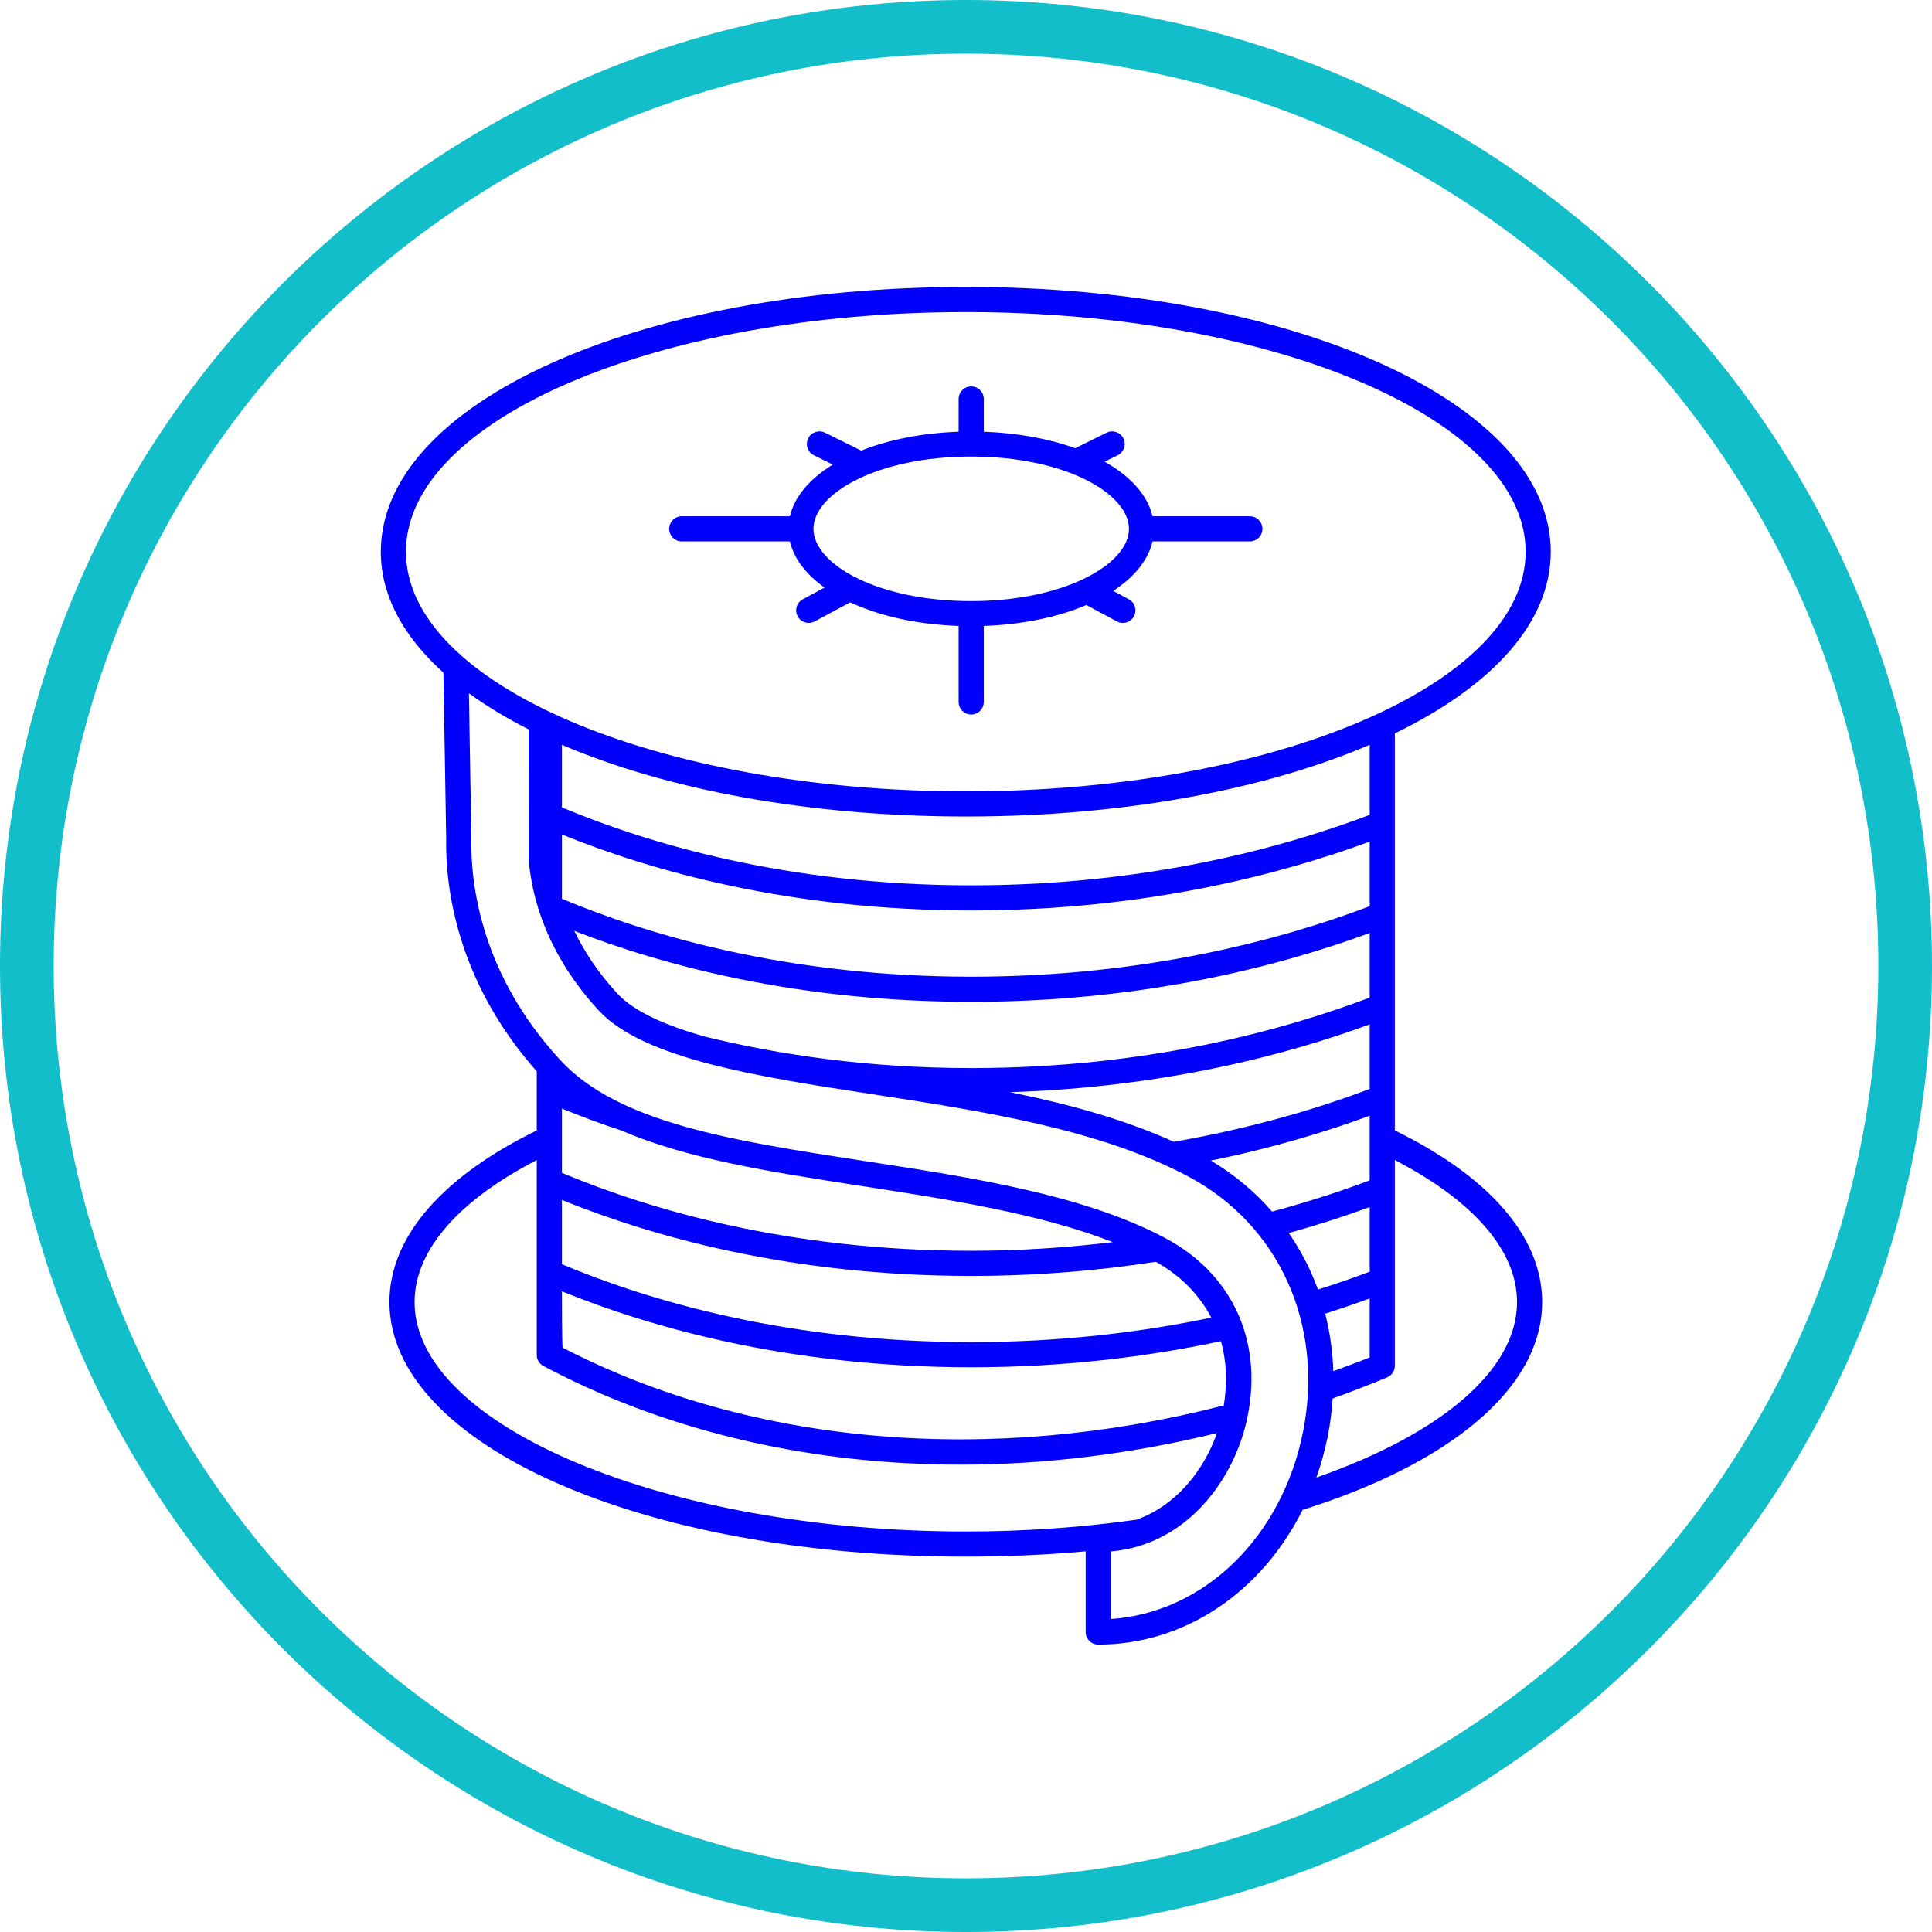 <svg xmlns="http://www.w3.org/2000/svg" xmlns:xlink="http://www.w3.org/1999/xlink" width="1080" zoomAndPan="magnify" viewBox="0 0 810 810" height="1080" preserveAspectRatio="xMidYMid meet" version="1.0"><defs><clipPath id="c52819b343"><path d="M 159.664 120.141 L 650.164 120.141 L 650.164 690 L 159.664 690 Z M 159.664 120.141 " clip-rule="nonzero"/></clipPath></defs><path fill="#12bec9" d="M 405 0 C 181.457 0 0 181.457 0 405 C 0 628.543 181.457 810 405 810 C 628.543 810 810 628.543 810 405 C 810 181.457 628.543 0 405 0 Z M 405 22.5 C 616.383 22.5 787.5 193.617 787.5 405 C 787.5 616.383 616.383 787.5 405 787.5 C 193.617 787.5 22.5 616.383 22.5 405 C 22.5 193.617 193.617 22.5 405 22.5 Z M 405 22.5 " fill-opacity="1" fill-rule="nonzero"/><g clip-path="url(#c52819b343)"><path fill="#0100fc" d="M 584.793 307.465 L 584.793 473.941 C 623.348 492.785 646.555 517.926 646.555 545.902 C 646.555 582.277 607.301 613.836 546.117 633.016 C 528.996 667.355 496.883 689.496 460.438 689.496 C 457.523 689.496 455.168 687.141 455.168 684.227 L 455.168 650.398 C 438.996 651.852 422.199 652.625 404.914 652.625 C 269.41 652.625 163.273 605.746 163.273 545.902 C 163.273 517.926 186.48 492.785 225.035 473.941 L 225.035 449.168 C 191.211 411.012 186.668 371.512 187.062 351.117 L 185.91 282.02 C 169.121 266.898 159.66 249.707 159.66 231.32 C 159.66 169.066 267.391 120.305 404.914 120.305 C 542.438 120.305 650.168 169.066 650.168 231.32 C 650.168 261.074 625.512 287.727 584.793 307.465 Z M 476.496 637.137 C 493.148 631.148 504.719 616.5 510.211 600.832 C 474.309 609.59 438.141 614.055 402.762 614.055 C 341.219 614.055 282.09 600.816 231.066 574.395 L 227.887 572.746 C 226.137 571.84 225.035 570.027 225.035 568.062 L 225.035 486.355 C 193.16 502.867 173.812 523.641 173.812 545.902 C 173.812 598.039 279.641 642.086 404.914 642.086 C 429.773 642.086 453.84 640.324 476.496 637.137 Z M 235.574 503.082 L 235.574 530.035 C 271.871 545.238 330.164 562.699 407.211 562.699 C 445.223 562.699 479.008 558.438 507.824 552.418 C 502.855 542.871 495.031 534.832 484.559 529.012 C 461.211 532.617 435.363 534.938 407.211 534.938 C 331.199 534.938 273.02 518.266 235.574 503.082 Z M 407.211 524.398 C 428.398 524.398 448.125 522.98 466.566 520.77 C 435.977 508.824 398.004 502.895 360.992 497.203 C 322.52 491.281 287.766 485.754 260.805 474.074 C 251.453 471.008 243.207 467.875 235.574 464.777 L 235.574 491.723 C 271.883 506.93 330.184 524.398 407.211 524.398 Z M 235.574 541.395 C 235.574 541.395 235.574 564.863 235.902 565.027 C 315.496 606.23 415.449 614.309 513.074 589.246 C 514.645 579.695 514.246 570.59 511.863 562.301 C 481.992 568.668 446.879 573.242 407.211 573.242 C 331.18 573.242 273.012 556.578 235.574 541.395 Z M 497.996 493.137 C 460.59 473.344 412.316 465.922 365.633 458.734 C 318.52 451.508 269.812 444.035 250.984 423.613 C 229.07 399.816 222.945 376.09 221.656 360.371 L 221.645 305.805 C 212.363 301.113 203.996 296.043 196.598 290.66 L 197.602 351.125 C 197.223 370.57 201.566 408.258 234.895 444.438 C 259.27 470.891 307.145 478.25 362.586 486.785 C 407.578 493.691 454.086 500.844 488.324 518.953 C 516.402 533.816 529.426 561.703 523.125 593.559 C 517.977 619.676 497.949 647.684 465.707 650.453 L 465.707 678.781 C 504.812 676.156 537.578 644.48 546.367 599.965 C 555.188 555.277 536.199 513.344 497.996 493.137 Z M 235.574 349.863 L 235.574 376.816 C 271.871 392.02 330.164 409.48 407.211 409.48 C 480.445 409.48 537.906 393.707 574.254 379.941 L 574.254 352.855 C 536.922 366.602 479.625 381.719 407.211 381.719 C 331.164 381.719 272.992 365.051 235.574 349.863 Z M 407.211 371.18 C 480.445 371.18 537.906 355.406 574.254 341.641 L 574.254 312.258 C 530.535 330.973 471.211 342.324 404.914 342.324 C 338.617 342.324 279.293 330.973 235.574 312.258 L 235.574 338.504 C 271.863 353.707 330.145 371.18 407.211 371.18 Z M 574.254 533.16 L 574.254 506.078 C 564.336 509.727 553.012 513.418 540.34 516.957 C 545.395 524.285 549.516 532.219 552.562 540.652 C 560.441 538.152 567.719 535.637 574.254 533.16 Z M 555.594 550.746 C 557.562 558.512 558.746 566.586 558.992 574.883 C 564.09 573.004 569.191 571.148 574.254 569.082 L 574.254 544.379 C 568.496 546.496 562.289 548.621 555.594 550.746 Z M 574.254 494.859 L 574.254 467.766 C 556.41 474.336 534.16 481.18 507.672 486.578 C 517.543 492.457 526.133 499.68 533.328 507.969 C 548.988 503.762 562.707 499.23 574.254 494.859 Z M 574.254 456.547 L 574.254 429.461 C 539.777 442.16 488.141 455.836 423.441 457.895 C 447.719 462.801 471.117 469.203 492.145 478.703 C 525.75 472.836 553.484 464.41 574.254 456.547 Z M 574.254 418.242 L 574.254 391.16 C 536.922 404.902 479.625 420.02 407.211 420.02 C 334.695 420.02 278.324 404.855 240.777 390.277 C 244.801 398.621 250.484 407.504 258.746 416.469 C 265.891 424.223 279.301 430.023 295.746 434.648 C 326.688 442.191 363.898 447.793 407.211 447.793 C 480.422 447.793 537.898 432.008 574.254 418.242 Z M 584.793 486.355 L 584.793 572.613 C 584.793 574.742 583.516 576.656 581.551 577.48 C 573.98 580.637 566.363 583.57 558.711 586.32 C 558.363 591.5 557.746 596.727 556.703 602 C 555.508 608.051 553.875 613.863 551.906 619.453 C 602.938 601.645 636.016 575.039 636.016 545.902 C 636.016 523.641 616.668 502.867 584.793 486.355 Z M 639.629 231.32 C 639.629 175.922 534.336 130.844 404.914 130.844 C 275.492 130.844 170.199 175.922 170.199 231.32 C 170.199 286.719 275.492 331.785 404.914 331.785 C 534.336 331.785 639.629 286.719 639.629 231.32 Z M 639.629 231.32 " fill-opacity="1" fill-rule="nonzero"/></g><path fill="#0100fc" d="M 529.27 221.715 C 529.27 224.629 526.914 226.984 524 226.984 L 483.199 226.984 C 481.367 234.859 475.543 241.977 466.719 247.734 L 473.254 251.25 C 475.824 252.629 476.781 255.816 475.402 258.383 C 474.457 260.152 472.637 261.16 470.762 261.16 C 469.918 261.16 469.062 260.953 468.27 260.531 L 455.465 253.648 C 443.629 258.699 428.816 261.855 412.449 262.422 L 412.449 294.297 C 412.449 297.207 410.09 299.566 407.18 299.566 C 404.266 299.566 401.906 297.207 401.906 294.297 L 401.906 262.422 C 384.375 261.812 368.656 258.219 356.441 252.531 L 341.559 260.531 C 340.766 260.957 339.91 261.16 339.066 261.16 C 337.191 261.16 335.371 260.152 334.426 258.383 C 333.043 255.816 334 252.629 336.574 251.25 L 345.703 246.344 C 337.992 240.844 332.859 234.246 331.168 226.984 L 285.828 226.984 C 282.914 226.984 280.559 224.629 280.559 221.715 C 280.559 218.801 282.914 216.445 285.828 216.445 L 331.168 216.445 C 333.102 208.145 339.516 200.703 349.156 194.789 L 341.219 190.867 C 338.613 189.578 337.543 186.418 338.828 183.805 C 340.117 181.191 343.309 180.141 345.891 181.418 L 361.074 188.922 C 372.531 184.383 386.516 181.543 401.906 181.008 L 401.906 167.273 C 401.906 164.359 404.266 162.004 407.18 162.004 C 410.09 162.004 412.449 164.359 412.449 167.273 L 412.449 181.008 C 426.715 181.504 439.809 183.953 450.77 187.922 L 463.938 181.418 C 466.52 180.141 469.711 181.191 471 183.805 C 472.285 186.418 471.215 189.578 468.609 190.867 L 463.133 193.574 C 473.922 199.664 481.133 207.562 483.199 216.445 L 524 216.445 C 526.914 216.445 529.27 218.801 529.27 221.715 Z M 473.336 221.715 C 473.336 207.078 446.746 191.41 407.18 191.41 C 367.609 191.41 341.031 207.078 341.031 221.715 C 341.031 236.355 367.609 252.02 407.18 252.02 C 426.465 252.02 442.629 248.285 454.207 242.758 C 466.324 236.965 473.336 229.211 473.336 221.715 Z M 473.336 221.715 " fill-opacity="1" fill-rule="nonzero"/></svg>
